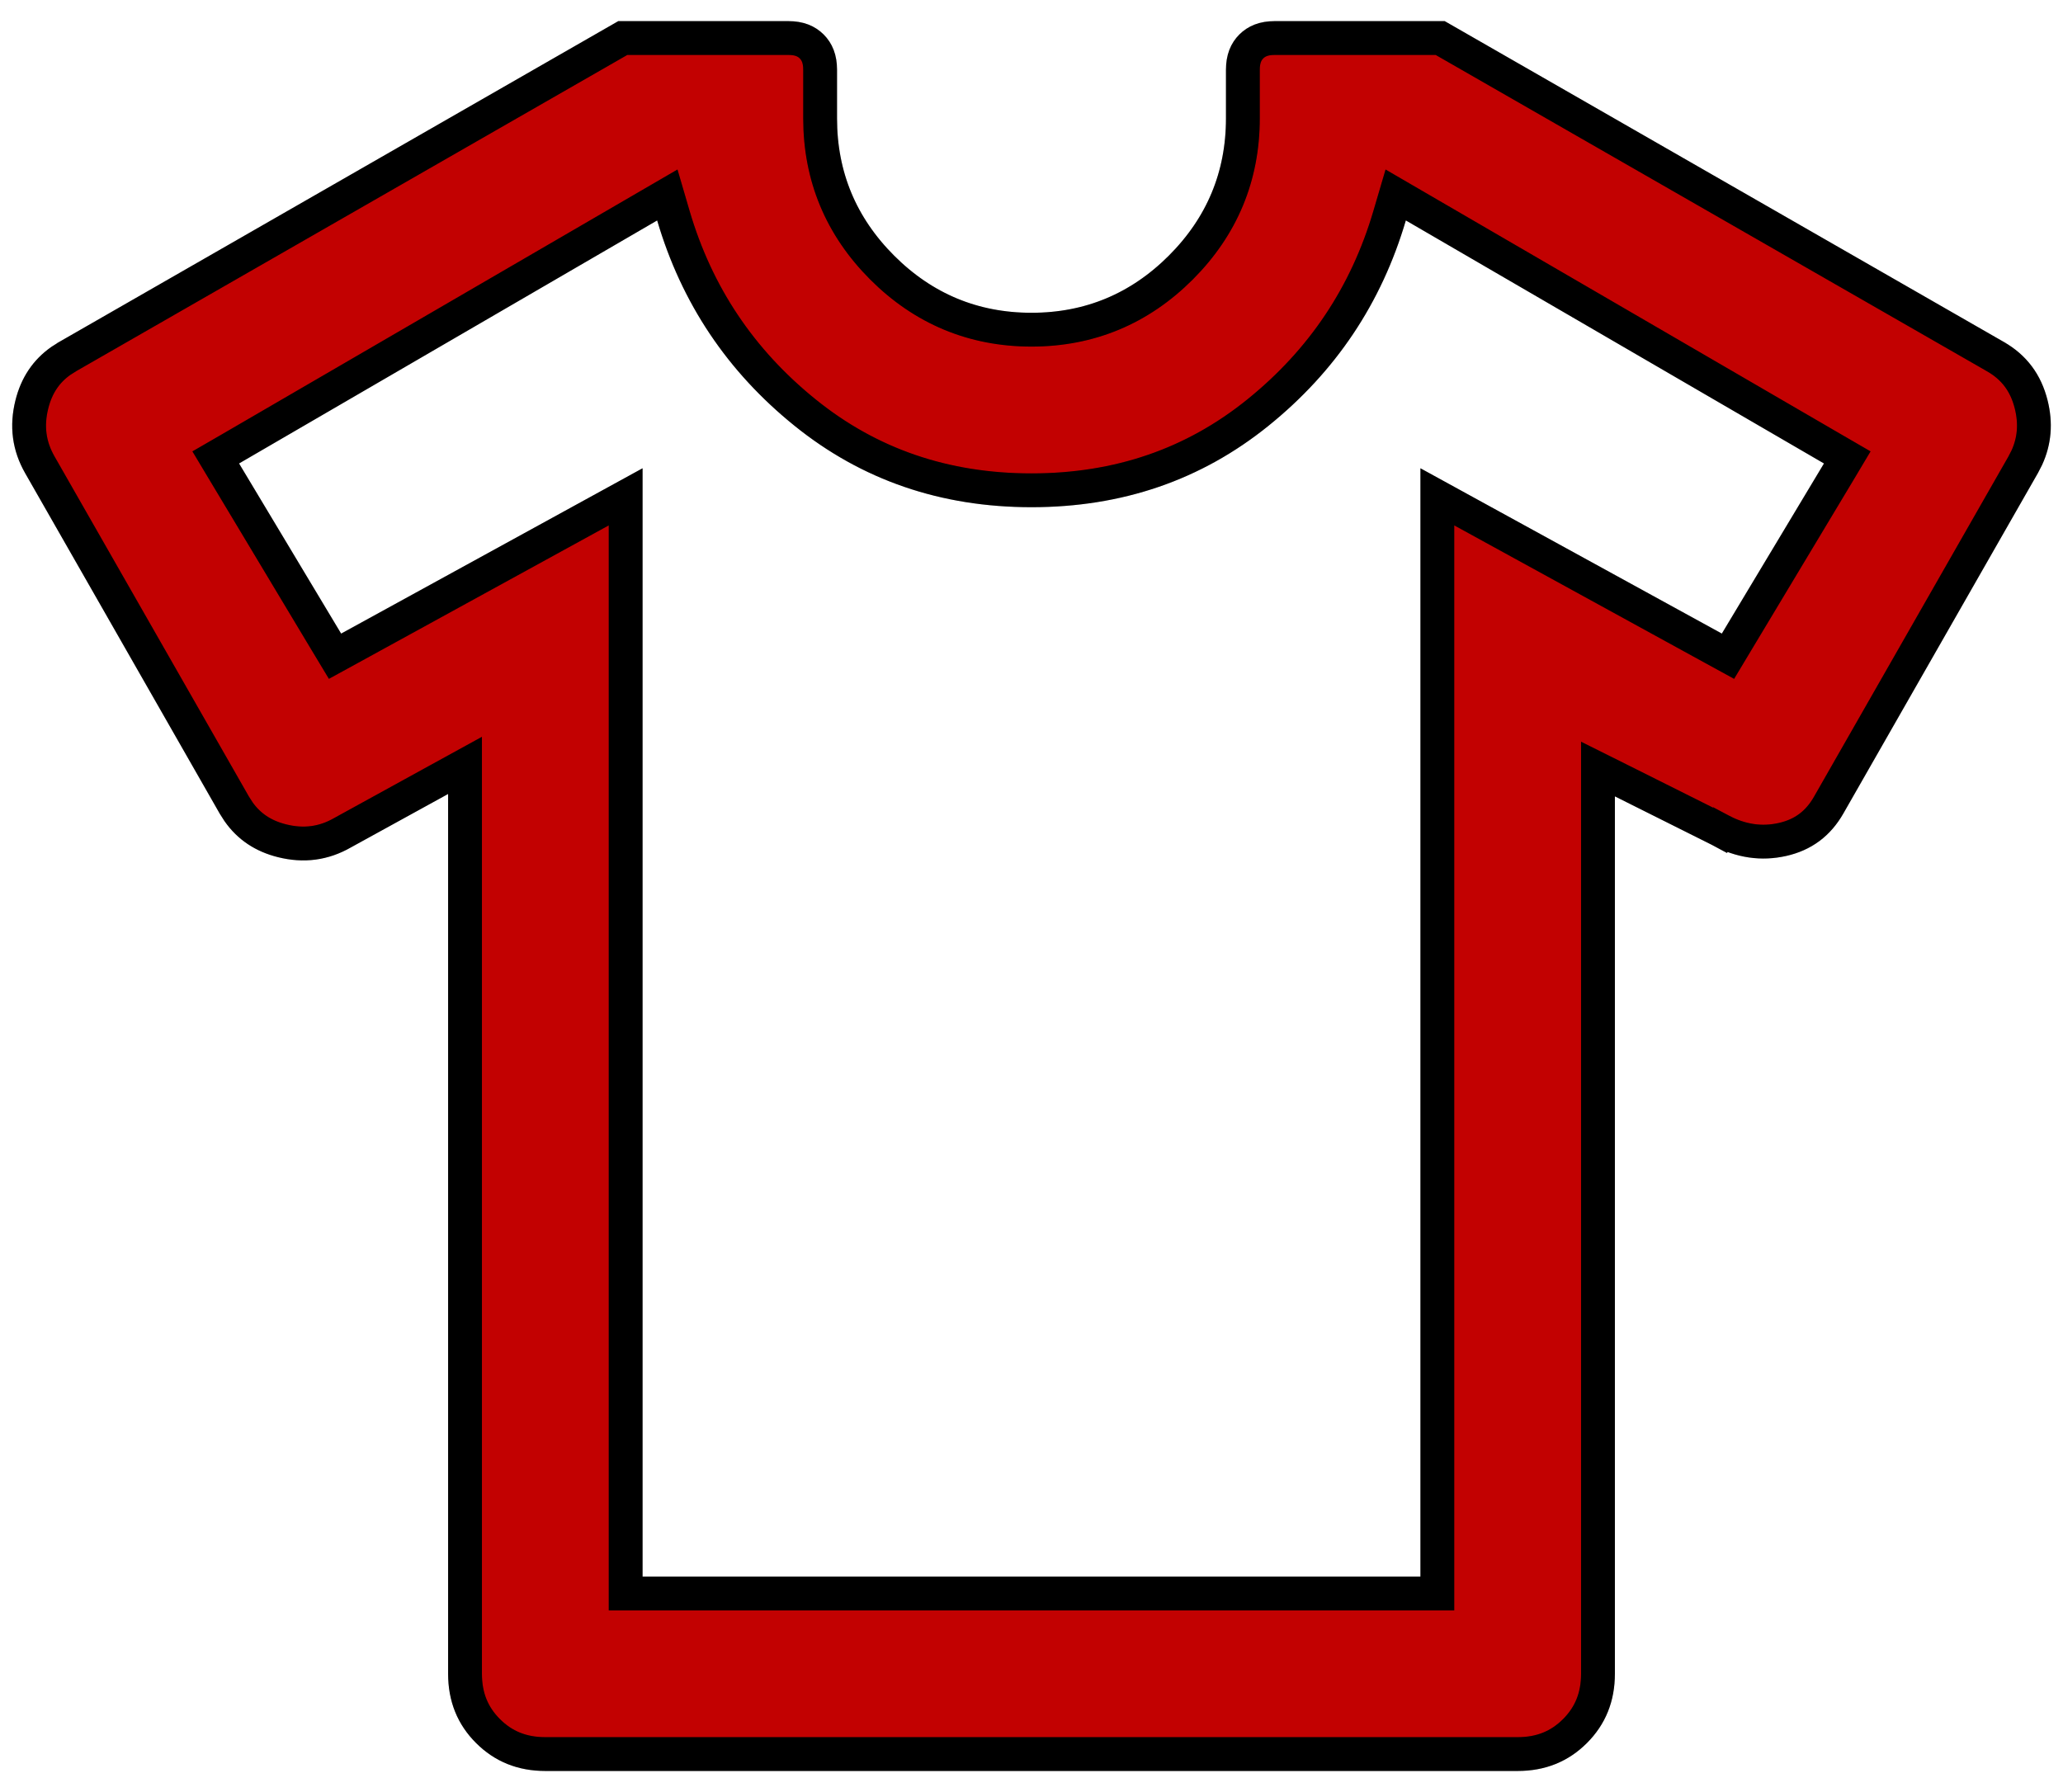 <svg width="61" height="53" viewBox="0 0 61 53" fill="none" xmlns="http://www.w3.org/2000/svg">
<path d="M23.313 1.125C23.634 1.125 23.846 1.219 24.001 1.374C24.156 1.529 24.25 1.741 24.25 2.062V3.5C24.25 5.215 24.866 6.695 26.085 7.914C27.304 9.133 28.785 9.75 30.5 9.75C32.215 9.75 33.695 9.133 34.914 7.914C36.133 6.695 36.75 5.215 36.75 3.5V2.062C36.75 1.741 36.844 1.529 36.999 1.374C37.154 1.219 37.367 1.125 37.688 1.125H42.585L59.001 10.546L59.002 10.547C59.552 10.861 59.899 11.321 60.059 11.959C60.2 12.523 60.156 13.043 59.93 13.536L59.822 13.746L54.072 23.809C53.758 24.36 53.311 24.69 52.707 24.826C52.09 24.965 51.481 24.881 50.861 24.55L50.625 24.99L50.861 24.549L47.974 23.105L47.25 22.744V49.5C47.25 50.189 47.022 50.743 46.57 51.195C46.117 51.648 45.564 51.875 44.875 51.875H16.125C15.437 51.875 14.883 51.648 14.43 51.195C13.977 50.743 13.75 50.189 13.75 49.5V22.636L13.009 23.043L10.134 24.624L10.127 24.628C9.571 24.946 8.985 25.026 8.34 24.865C7.782 24.726 7.36 24.442 7.053 24.005L6.928 23.809L1.178 13.746C0.86 13.19 0.781 12.604 0.942 11.959C1.081 11.401 1.365 10.978 1.802 10.671L1.998 10.547L1.999 10.546L18.415 1.125H23.313ZM41.089 6.378C40.399 8.724 39.103 10.662 37.194 12.203C35.299 13.733 33.075 14.5 30.5 14.5C27.925 14.5 25.702 13.733 23.807 12.203C21.897 10.662 20.601 8.724 19.911 6.378L19.732 5.766L19.18 6.087L6.818 13.274L6.379 13.528L6.64 13.964L9.658 18.995L9.906 19.407L10.328 19.176L18.5 14.693V47.125H42.5V14.693L50.672 19.176L51.094 19.407L51.341 18.995L54.361 13.964L54.621 13.528L54.183 13.274L41.821 6.087L41.269 5.766L41.089 6.378Z" fill="#C20101"/>
<path d="M23.313 1.125C23.634 1.125 23.846 1.219 24.001 1.374C24.156 1.529 24.25 1.741 24.25 2.062V3.5C24.25 5.215 24.866 6.695 26.085 7.914C27.304 9.133 28.785 9.75 30.5 9.75C32.215 9.75 33.695 9.133 34.914 7.914C36.133 6.695 36.75 5.215 36.75 3.5V2.062C36.75 1.741 36.844 1.529 36.999 1.374C37.154 1.219 37.367 1.125 37.688 1.125H42.585L59.001 10.546L59.002 10.547C59.552 10.861 59.899 11.321 60.059 11.959C60.2 12.523 60.156 13.043 59.93 13.536L59.822 13.746L54.072 23.809C53.758 24.36 53.311 24.69 52.707 24.826C52.09 24.965 51.481 24.881 50.861 24.55L50.625 24.99L50.861 24.549L47.974 23.105L47.25 22.744V49.5C47.25 50.189 47.022 50.743 46.57 51.195C46.117 51.648 45.564 51.875 44.875 51.875H16.125C15.437 51.875 14.883 51.648 14.43 51.195C13.977 50.743 13.75 50.189 13.75 49.5V22.636L13.009 23.043L10.134 24.624L10.127 24.628C9.571 24.946 8.985 25.026 8.34 24.865C7.782 24.726 7.36 24.442 7.053 24.005L6.928 23.809L1.178 13.746C0.86 13.19 0.781 12.604 0.942 11.959C1.081 11.401 1.365 10.978 1.802 10.671L1.998 10.547L1.999 10.546L18.415 1.125H23.313ZM41.089 6.378C40.399 8.724 39.103 10.662 37.194 12.203C35.299 13.733 33.075 14.5 30.5 14.5C27.925 14.5 25.702 13.733 23.807 12.203C21.897 10.662 20.601 8.724 19.911 6.378L19.732 5.766L19.18 6.087L6.818 13.274L6.379 13.528L6.64 13.964L9.658 18.995L9.906 19.407L10.328 19.176L18.5 14.693V47.125H42.5V14.693L50.672 19.176L51.094 19.407L51.341 18.995L54.361 13.964L54.621 13.528L54.183 13.274L41.821 6.087L41.269 5.766L41.089 6.378Z" stroke="black"/>
<path d="M23.313 1.125C23.634 1.125 23.846 1.219 24.001 1.374C24.156 1.529 24.25 1.741 24.25 2.062V3.5C24.25 5.215 24.866 6.695 26.085 7.914C27.304 9.133 28.785 9.75 30.5 9.75C32.215 9.75 33.695 9.133 34.914 7.914C36.133 6.695 36.75 5.215 36.75 3.5V2.062C36.75 1.741 36.844 1.529 36.999 1.374C37.154 1.219 37.367 1.125 37.688 1.125H42.585L59.001 10.546L59.002 10.547C59.552 10.861 59.899 11.321 60.059 11.959C60.2 12.523 60.156 13.043 59.93 13.536L59.822 13.746L54.072 23.809C53.758 24.36 53.311 24.69 52.707 24.826C52.09 24.965 51.481 24.881 50.861 24.55L50.625 24.99L50.861 24.549L47.974 23.105L47.25 22.744V49.5C47.25 50.189 47.022 50.743 46.57 51.195C46.117 51.648 45.564 51.875 44.875 51.875H16.125C15.437 51.875 14.883 51.648 14.43 51.195C13.977 50.743 13.75 50.189 13.75 49.5V22.636L13.009 23.043L10.134 24.624L10.127 24.628C9.571 24.946 8.985 25.026 8.34 24.865C7.782 24.726 7.36 24.442 7.053 24.005L6.928 23.809L1.178 13.746C0.86 13.19 0.781 12.604 0.942 11.959C1.081 11.401 1.365 10.978 1.802 10.671L1.998 10.547L1.999 10.546L18.415 1.125H23.313ZM41.089 6.378C40.399 8.724 39.103 10.662 37.194 12.203C35.299 13.733 33.075 14.5 30.5 14.5C27.925 14.5 25.702 13.733 23.807 12.203C21.897 10.662 20.601 8.724 19.911 6.378L19.732 5.766L19.18 6.087L6.818 13.274L6.379 13.528L6.64 13.964L9.658 18.995L9.906 19.407L10.328 19.176L18.5 14.693V47.125H42.5V14.693L50.672 19.176L51.094 19.407L51.341 18.995L54.361 13.964L54.621 13.528L54.183 13.274L41.821 6.087L41.269 5.766L41.089 6.378Z" stroke="black" stroke-opacity="0.2"/>
</svg>
